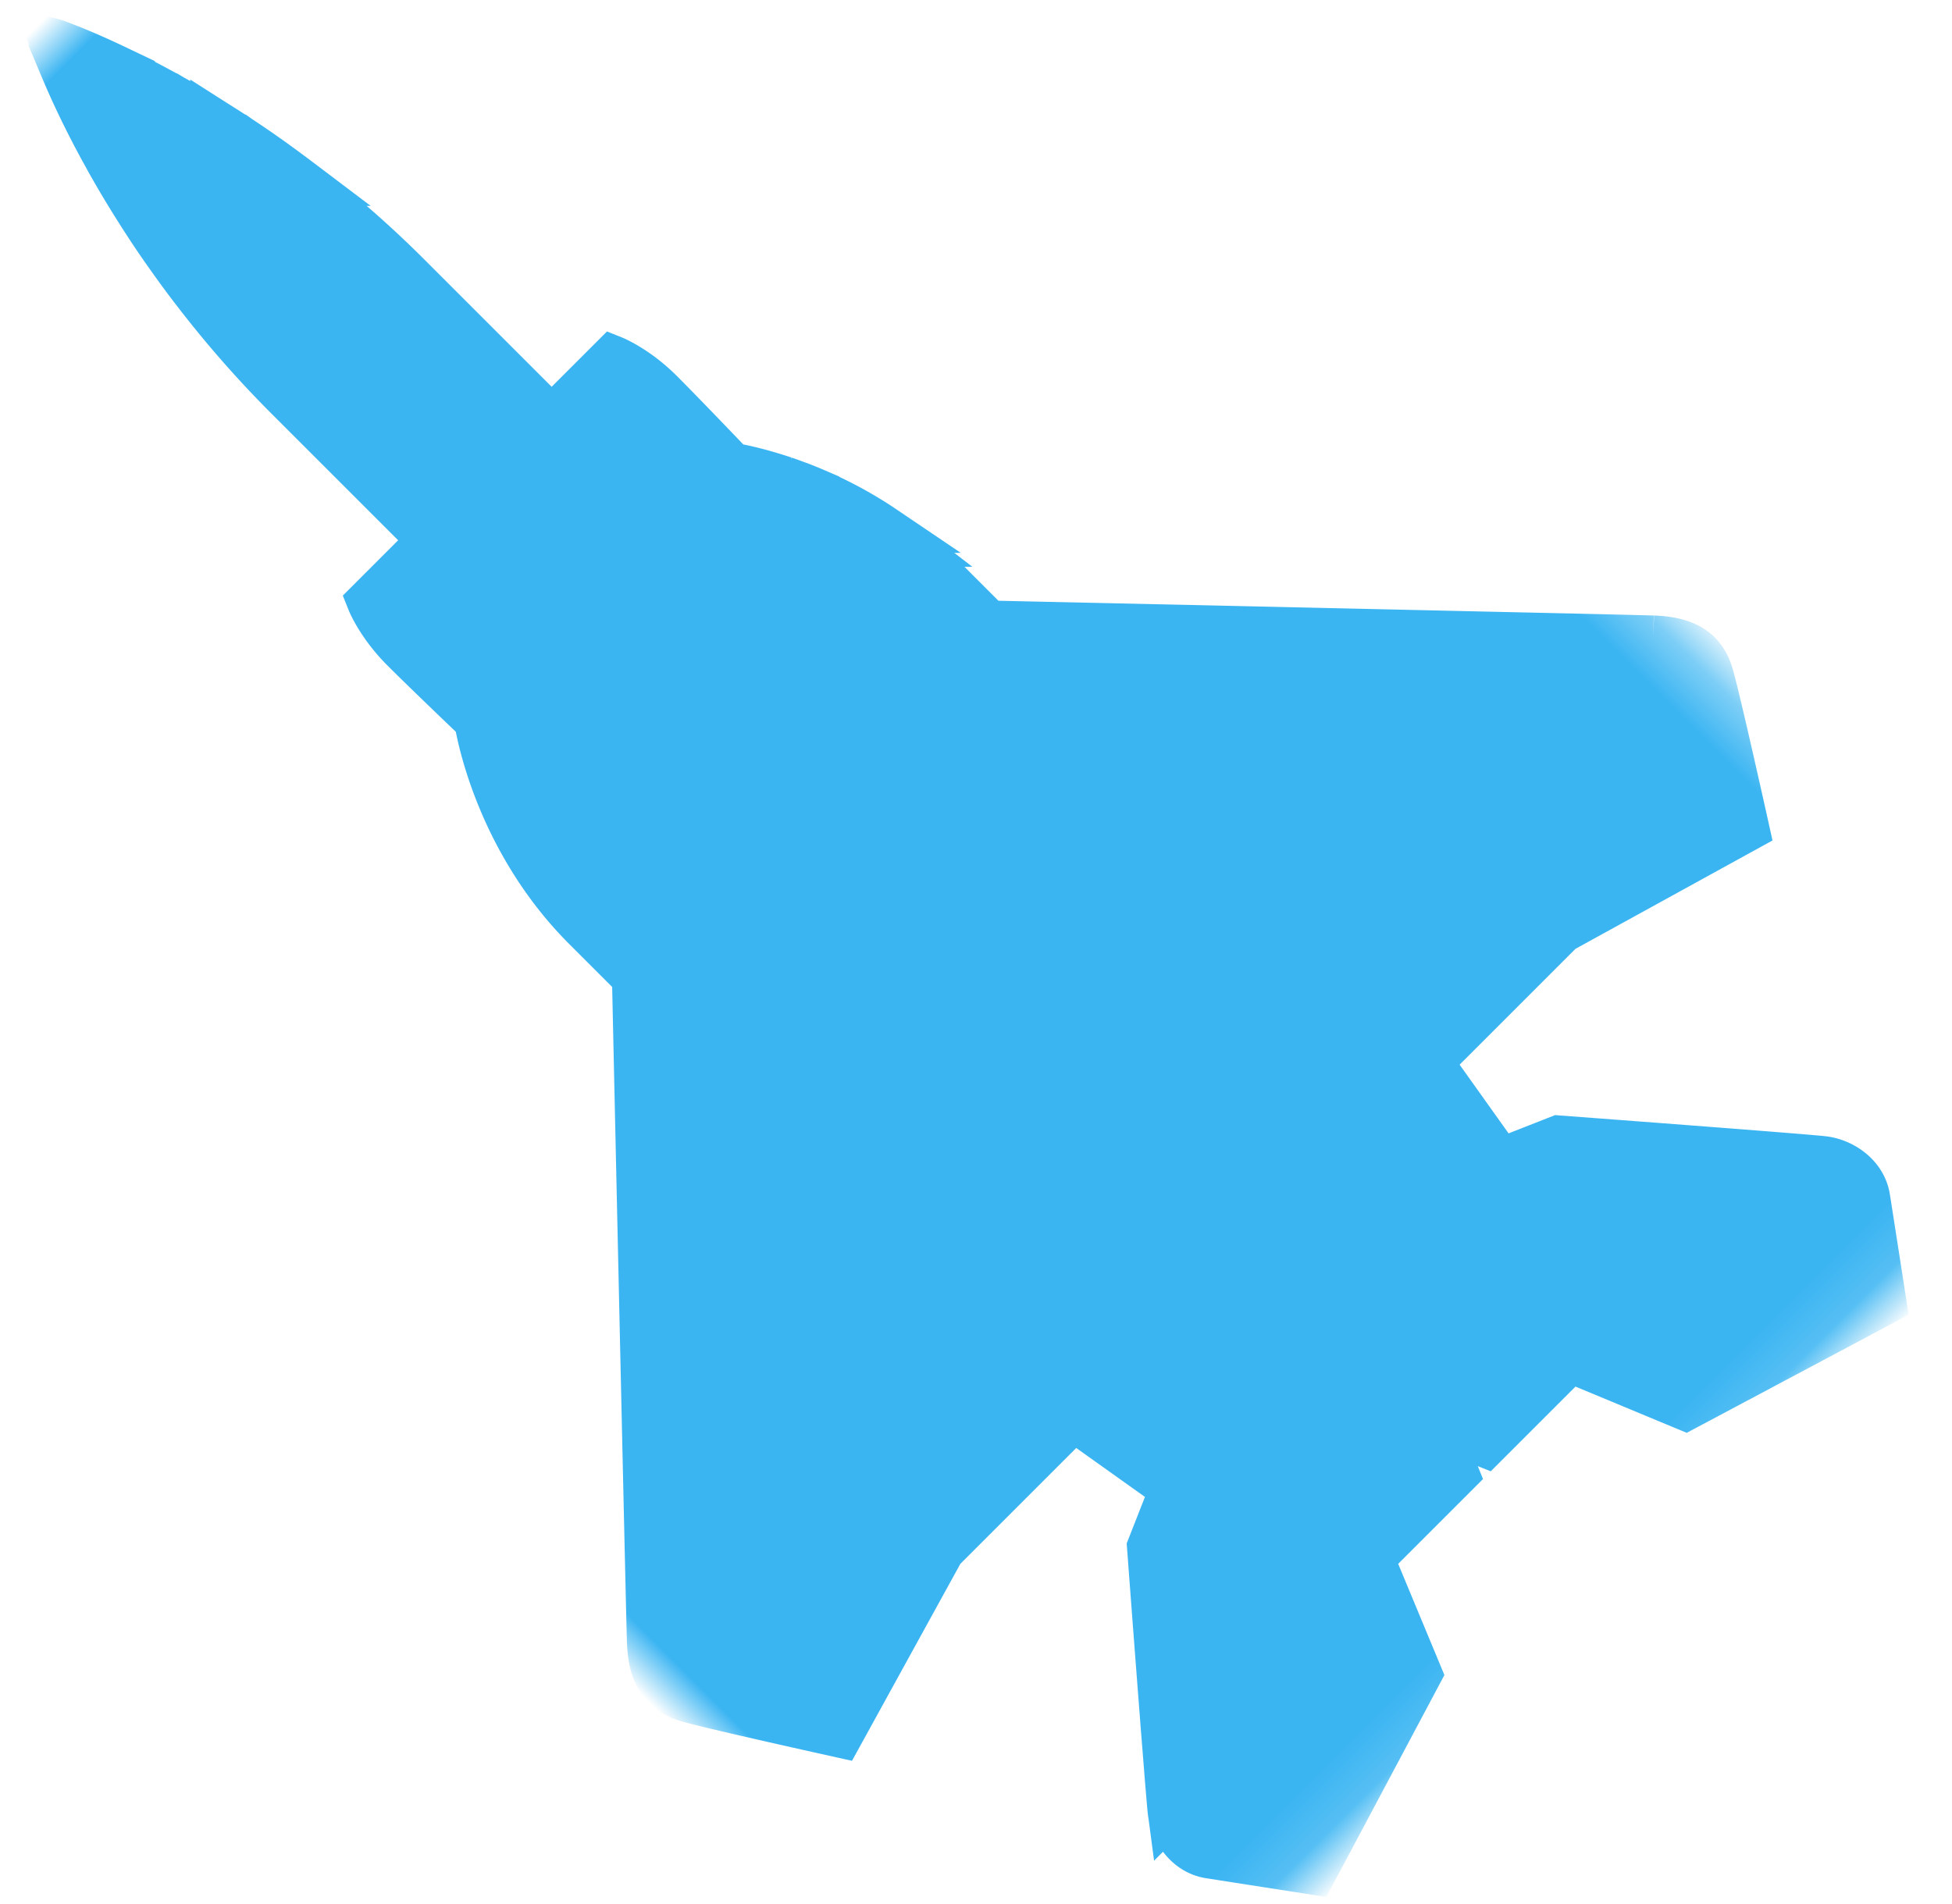 <svg xmlns="http://www.w3.org/2000/svg" xmlns:xlink="http://www.w3.org/1999/xlink" width="41" height="40" viewBox="0 0 41 40">
    <defs>
        <path id="a" d="M0 0h30.661v45.863H0z"/>
    </defs>
    <g fill="none" fill-rule="evenodd" transform="rotate(-45 9.311 17.586)">
        <mask id="b" fill="#fff">
            <use xlink:href="#a"/>
        </mask>
        <path fill="#3BB5F2" stroke="#3BB5F2" d="M30.219 32.617l-.038-.04a83.727 83.727 0 0 0-.25-.263l-.016-.017-.111-.117-.008-.008-.08-.084-.13-.137-.431-.451-.11-.116-.056-.058-1.53-1.6-3.877-4.055-.108-.113-2.907-3.037V21.048a7.722 7.722 0 0 0-.057-.927l-.01-.083a7.86 7.86 0 0 0-.065-.414l-.016-.082a8.537 8.537 0 0 0-.07-.328l-.022-.09a8.525 8.525 0 0 0-.343-1.077l-.022-.057a9.827 9.827 0 0 0-.118-.284l-.042-.09a8.811 8.811 0 0 0-.08-.173l-.048-.1a9.303 9.303 0 0 0-.278-.516c-.175-.3-.3-.467-.3-.467s.034-1.438.034-2.156c0-.719-.206-1.198-.206-1.198H17.11V8.728c0-1.044-.074-2.023-.191-2.922l-.01-.083a23.862 23.862 0 0 0-.039-.27l-.012-.081a19.41 19.41 0 0 0-.043-.275l-.004-.03a22.94 22.94 0 0 0-.166-.901l-.001-.006a29.388 29.388 0 0 0-.125-.569l-.004-.018a22.56 22.56 0 0 0-.263-1.023l-.002-.008a21.819 21.819 0 0 0-.066-.228l-.004-.012a20.388 20.388 0 0 0-.326-1.007l-.005-.015a13.714 13.714 0 0 0-.061-.169 15.957 15.957 0 0 0-.26-.667l-.01-.025-.035-.082-.008-.017c-.034-.079-.062-.144-.085-.194l-.01-.02-.015-.035-.008-.015-.012-.026-.004-.008-.007-.015L15.33 0l-.017.034-.008.017-.012.025-.012.027-.014.03-.017.038-.007.016a7.636 7.636 0 0 0-.066.152l-.033.077-.013.03c-.011.03-.024.06-.037.091a16.323 16.323 0 0 0-.282.741l-.007.02c-.103.29-.213.627-.325 1.004l-.003.012-.066.228-.003.008c-.089.316-.178.657-.263 1.023l-.004.018-.059.261-.008.037-.058.272c-.06.29-.115.593-.166.907l-.005.029c-.015.09-.03.183-.043.276l-.012.078a20.391 20.391 0 0 0-.048.353 22.58 22.58 0 0 0-.192 2.924v4.278h-1.814s-.205.479-.205 1.198c0 .718.034 2.156.034 2.156s-1.295 1.716-1.456 4.188a7.69 7.69 0 0 0-.016.501v1.472S.921 32.104.442 32.617c-.479.514-.547.925-.308 1.37.24.444 1.746 2.806 1.746 2.806l4.244-1.232h3.936l.428 2.55-1.215.53s-1.063 1.234-2.04 2.375l-.165.192-.036.043-.133.154-.003.004-.146.17-.016.02-.123.144c-.01.01-.019.022-.028.033a441.058 441.058 0 0 0-.395.463l-.013.015-.105.123-.008.01-.086.101-.032.039c-.022.026-.044.05-.063.074l-.022.026-.054.064-.025.03-.038.045-.022.027-.032.038-.013.017a4.701 4.701 0 0 0-.03.037c-.24.308-.343.822-.069 1.198.274.377 1.3 1.78 1.3 1.78l4.484-1.37 1.13-2.737.171.308h2.225l.102-.24.343-.068.342.068.103.24h2.229l.168-.304 1.128 2.734 4.484 1.369s1.026-1.403 1.3-1.78c.274-.376.171-.89-.068-1.198-.24-.308-3.628-4.244-3.628-4.244l-1.215-.53.428-2.55h3.935l1.116.324 3.129.908s1.505-2.362 1.745-2.806c.24-.445.171-.856-.308-1.37" mask="url(#b)"/>
    </g>
</svg>
